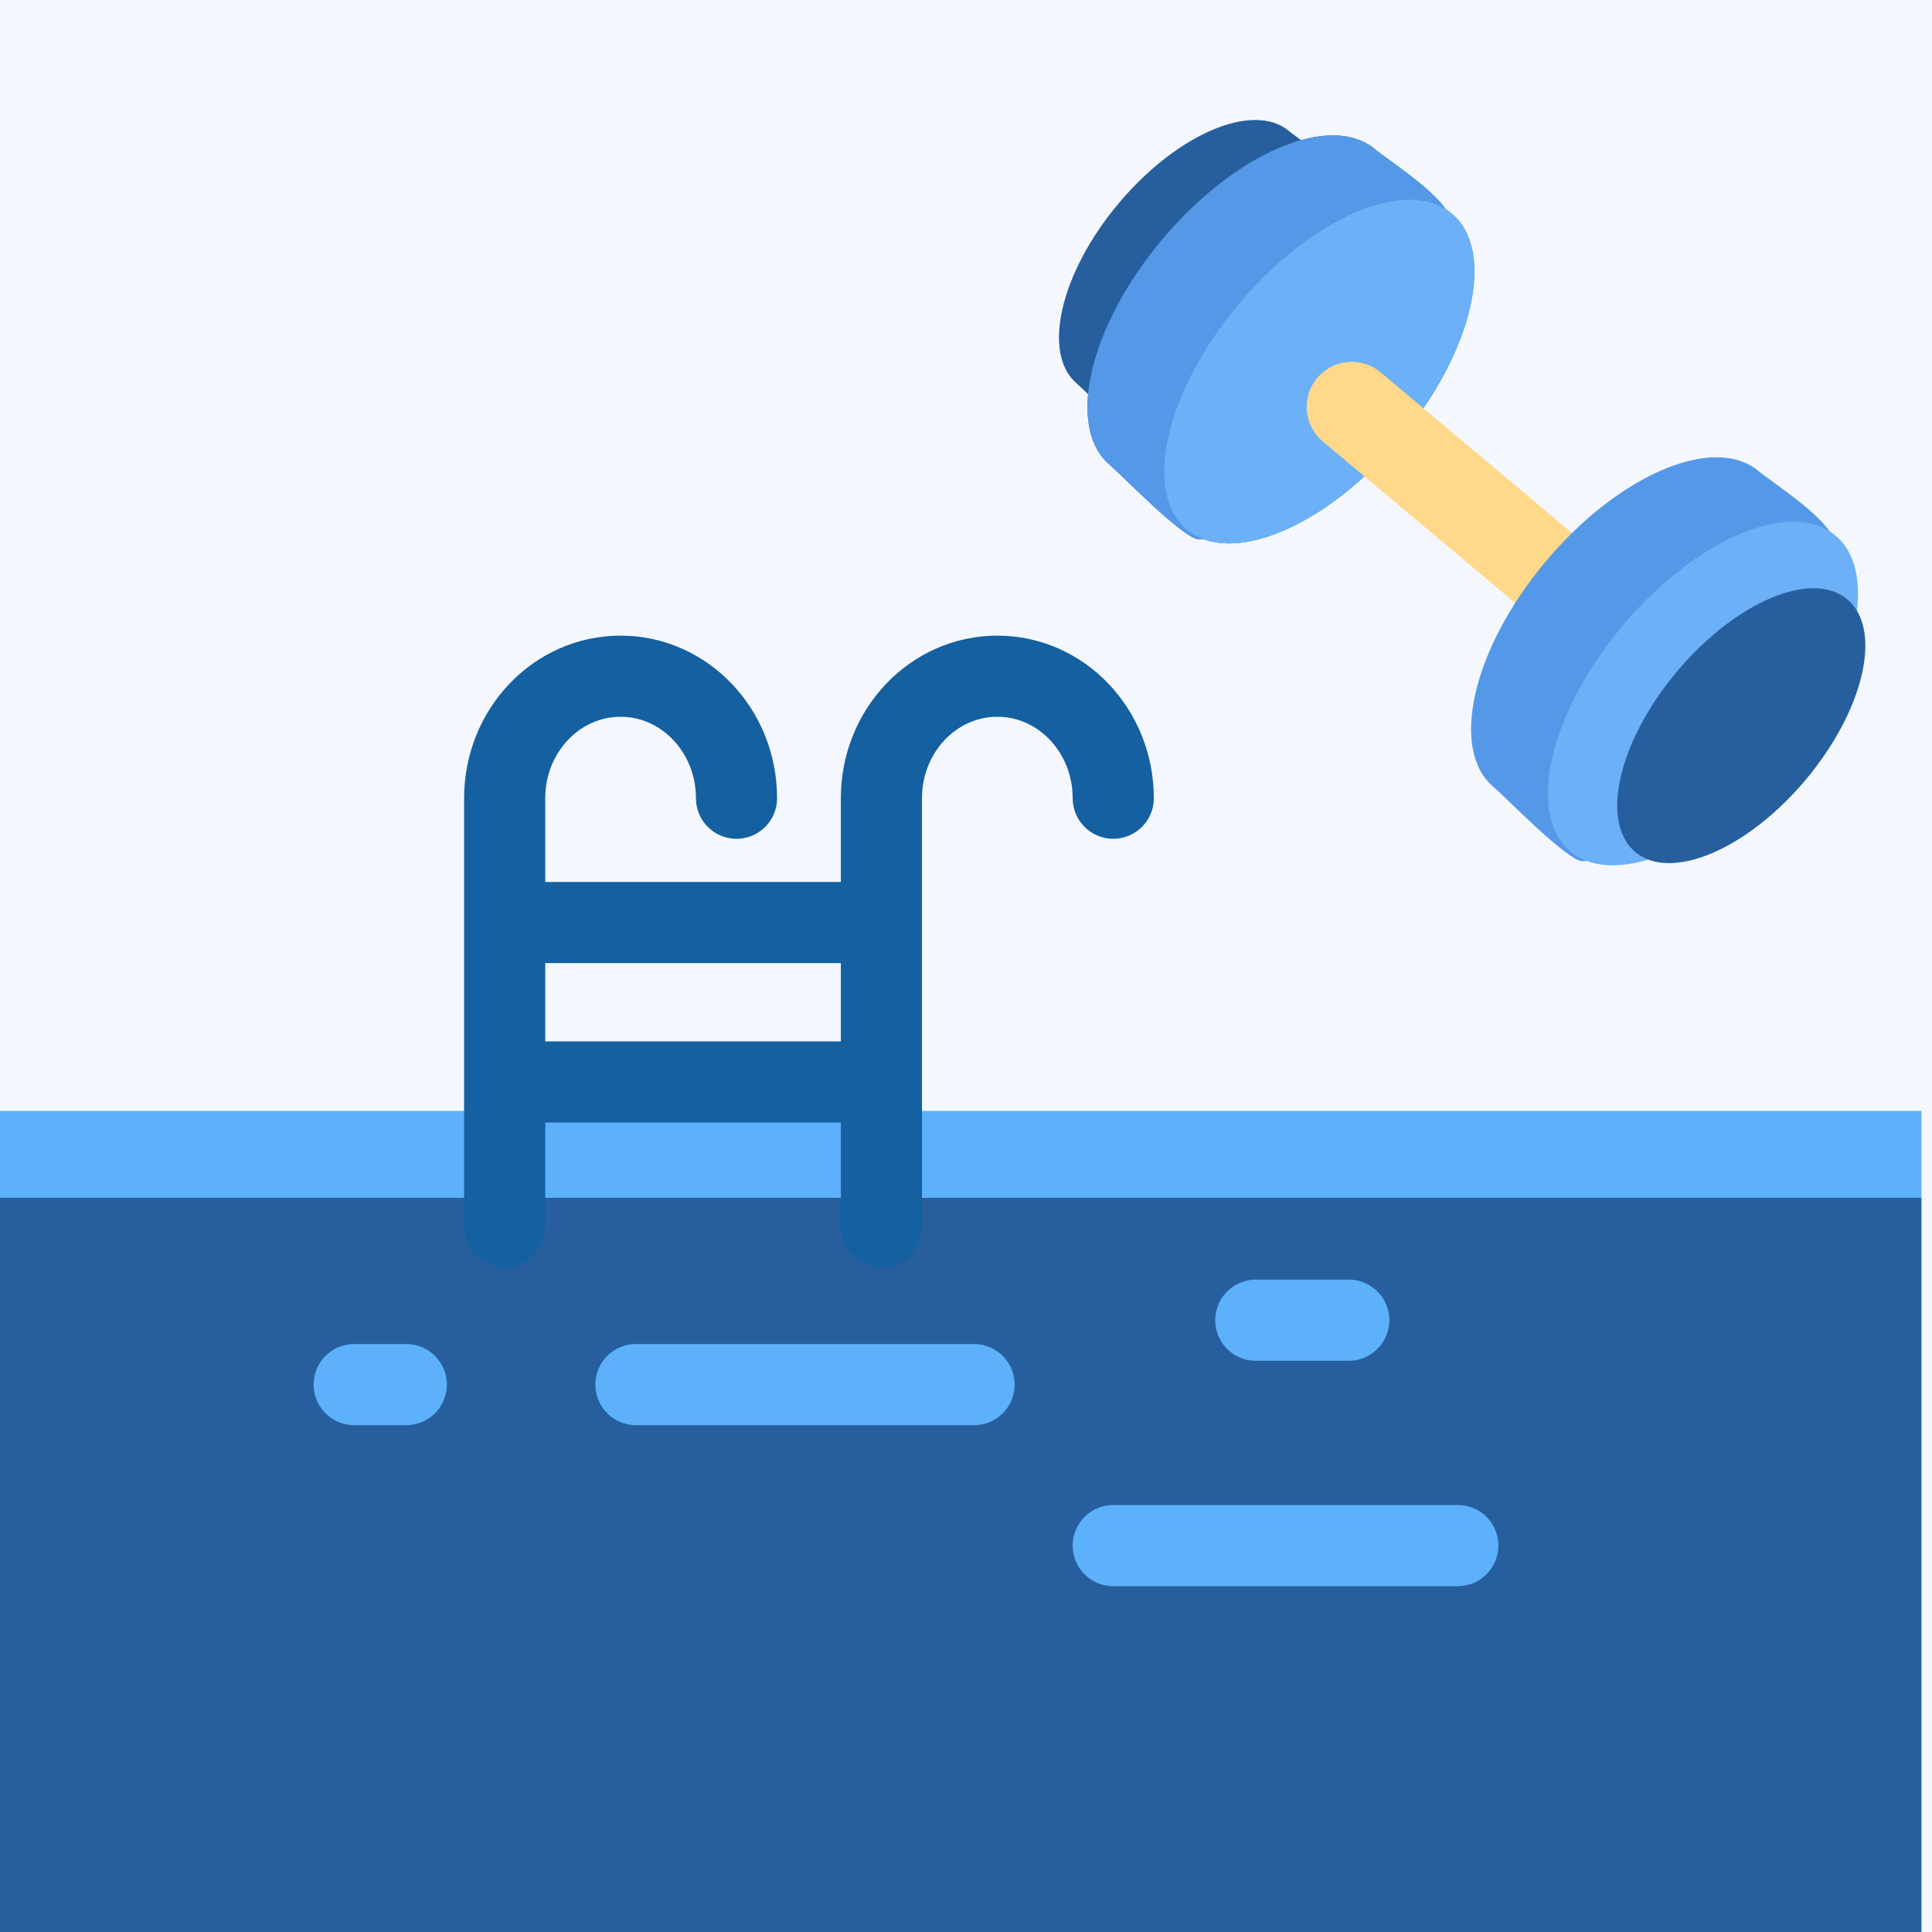 <svg xmlns="http://www.w3.org/2000/svg" width="60" height="60" viewBox="0 0 60 60">
    <g fill="none" fill-rule="evenodd">
        <path fill="#F4F8FE" d="M1 0H61V60H1z" transform="translate(-1)"/>
        <g>
            <path fill="#275F9E" d="M0.673 16.2H60.673V39.2H0.673z" transform="translate(-1) translate(0 21) matrix(1 0 0 -1 0 55.4)"/>
            <path fill="#5CB1FA" d="M0.673 13.5H60.673V16.2H0.673z" transform="translate(-1) translate(0 21)"/>
            <path stroke="#1460A1" stroke-linecap="round" stroke-linejoin="round" stroke-width="2.52" d="M16.673 17.1V3.789c0-2.093 1.612-3.789 3.6-3.789s3.6 1.696 3.6 3.789M28.373 17.1V3.789c0-2.093 1.612-3.789 3.6-3.789s3.6 1.696 3.6 3.789M17.123 7.65L27.923 7.65M17.123 12.6L27.923 12.6" transform="translate(-1) translate(0 21)"/>
        </g>
        <g transform="translate(-1) rotate(40 18.136 55.46)">
            <ellipse cx="8.165" cy="6.494" fill="#27868B" rx="3.265" ry="6.403"/>
            <path fill="#275F9E" d="M2.644 11.62c.337 0 2.566.228 2.862 0 .97-.748-.25-2.954-.25-5.122 0-1.915.794-4.068 0-4.946-.378-.42-2.146-.176-2.612-.176-1.443 0-2.612 2.293-2.612 5.122 0 2.829 1.17 5.122 2.612 5.122z"/>
            <path fill="#275F9E" d="M5.054 12.897c.422 0 3.207.285 3.577 0 1.213-.935-.311-3.693-.311-6.403 0-2.393.992-5.084 0-6.183-.474-.524-2.683-.22-3.266-.22-1.803 0-3.265 2.867-3.265 6.403 0 3.536 1.462 6.403 3.265 6.403z"/>
            <path fill="#5499E7" d="M5.054 12.897c.422 0 3.207.285 3.577 0 1.213-.935-.311-3.693-.311-6.403 0-2.393.992-5.084 0-6.183-.474-.524-2.683-.22-3.266-.22-1.803 0-3.265 2.867-3.265 6.403 0 3.536 1.462 6.403 3.265 6.403z"/>
            <ellipse cx="8.165" cy="6.494" fill="#6CB0F7" rx="3.265" ry="6.403"/>
            <path fill="#FFD88A" d="M9.642 5.288h13.375v2.799H9.642c-.773 0-1.4-.627-1.4-1.4 0-.773.627-1.4 1.4-1.4z"/>
            <g transform="translate(17.263)">
                <path fill="#5499E7" d="M3.344 12.897c.421 0 3.207.285 3.577 0 1.212-.935-.312-3.693-.312-6.403 0-2.393.992-5.084 0-6.183-.474-.524-2.683-.22-3.265-.22C1.54.092.078 2.959.078 6.495c0 3.536 1.462 6.403 3.266 6.403z"/>
                <ellipse cx="6.454" cy="6.494" fill="#6CB0F7" rx="3.265" ry="6.403"/>
                <ellipse cx="8.009" cy="6.494" fill="#275F9E" rx="2.612" ry="5.122"/>
            </g>
        </g>
        <path stroke="#5CB1FA" stroke-linecap="round" stroke-linejoin="round" stroke-width="2.52" d="M12 43L13.617 43M20.75 43L31.25 43M35.573 48L46.273 48M40 41L42.887 41" transform="translate(-1)"/>
    </g>
</svg>
